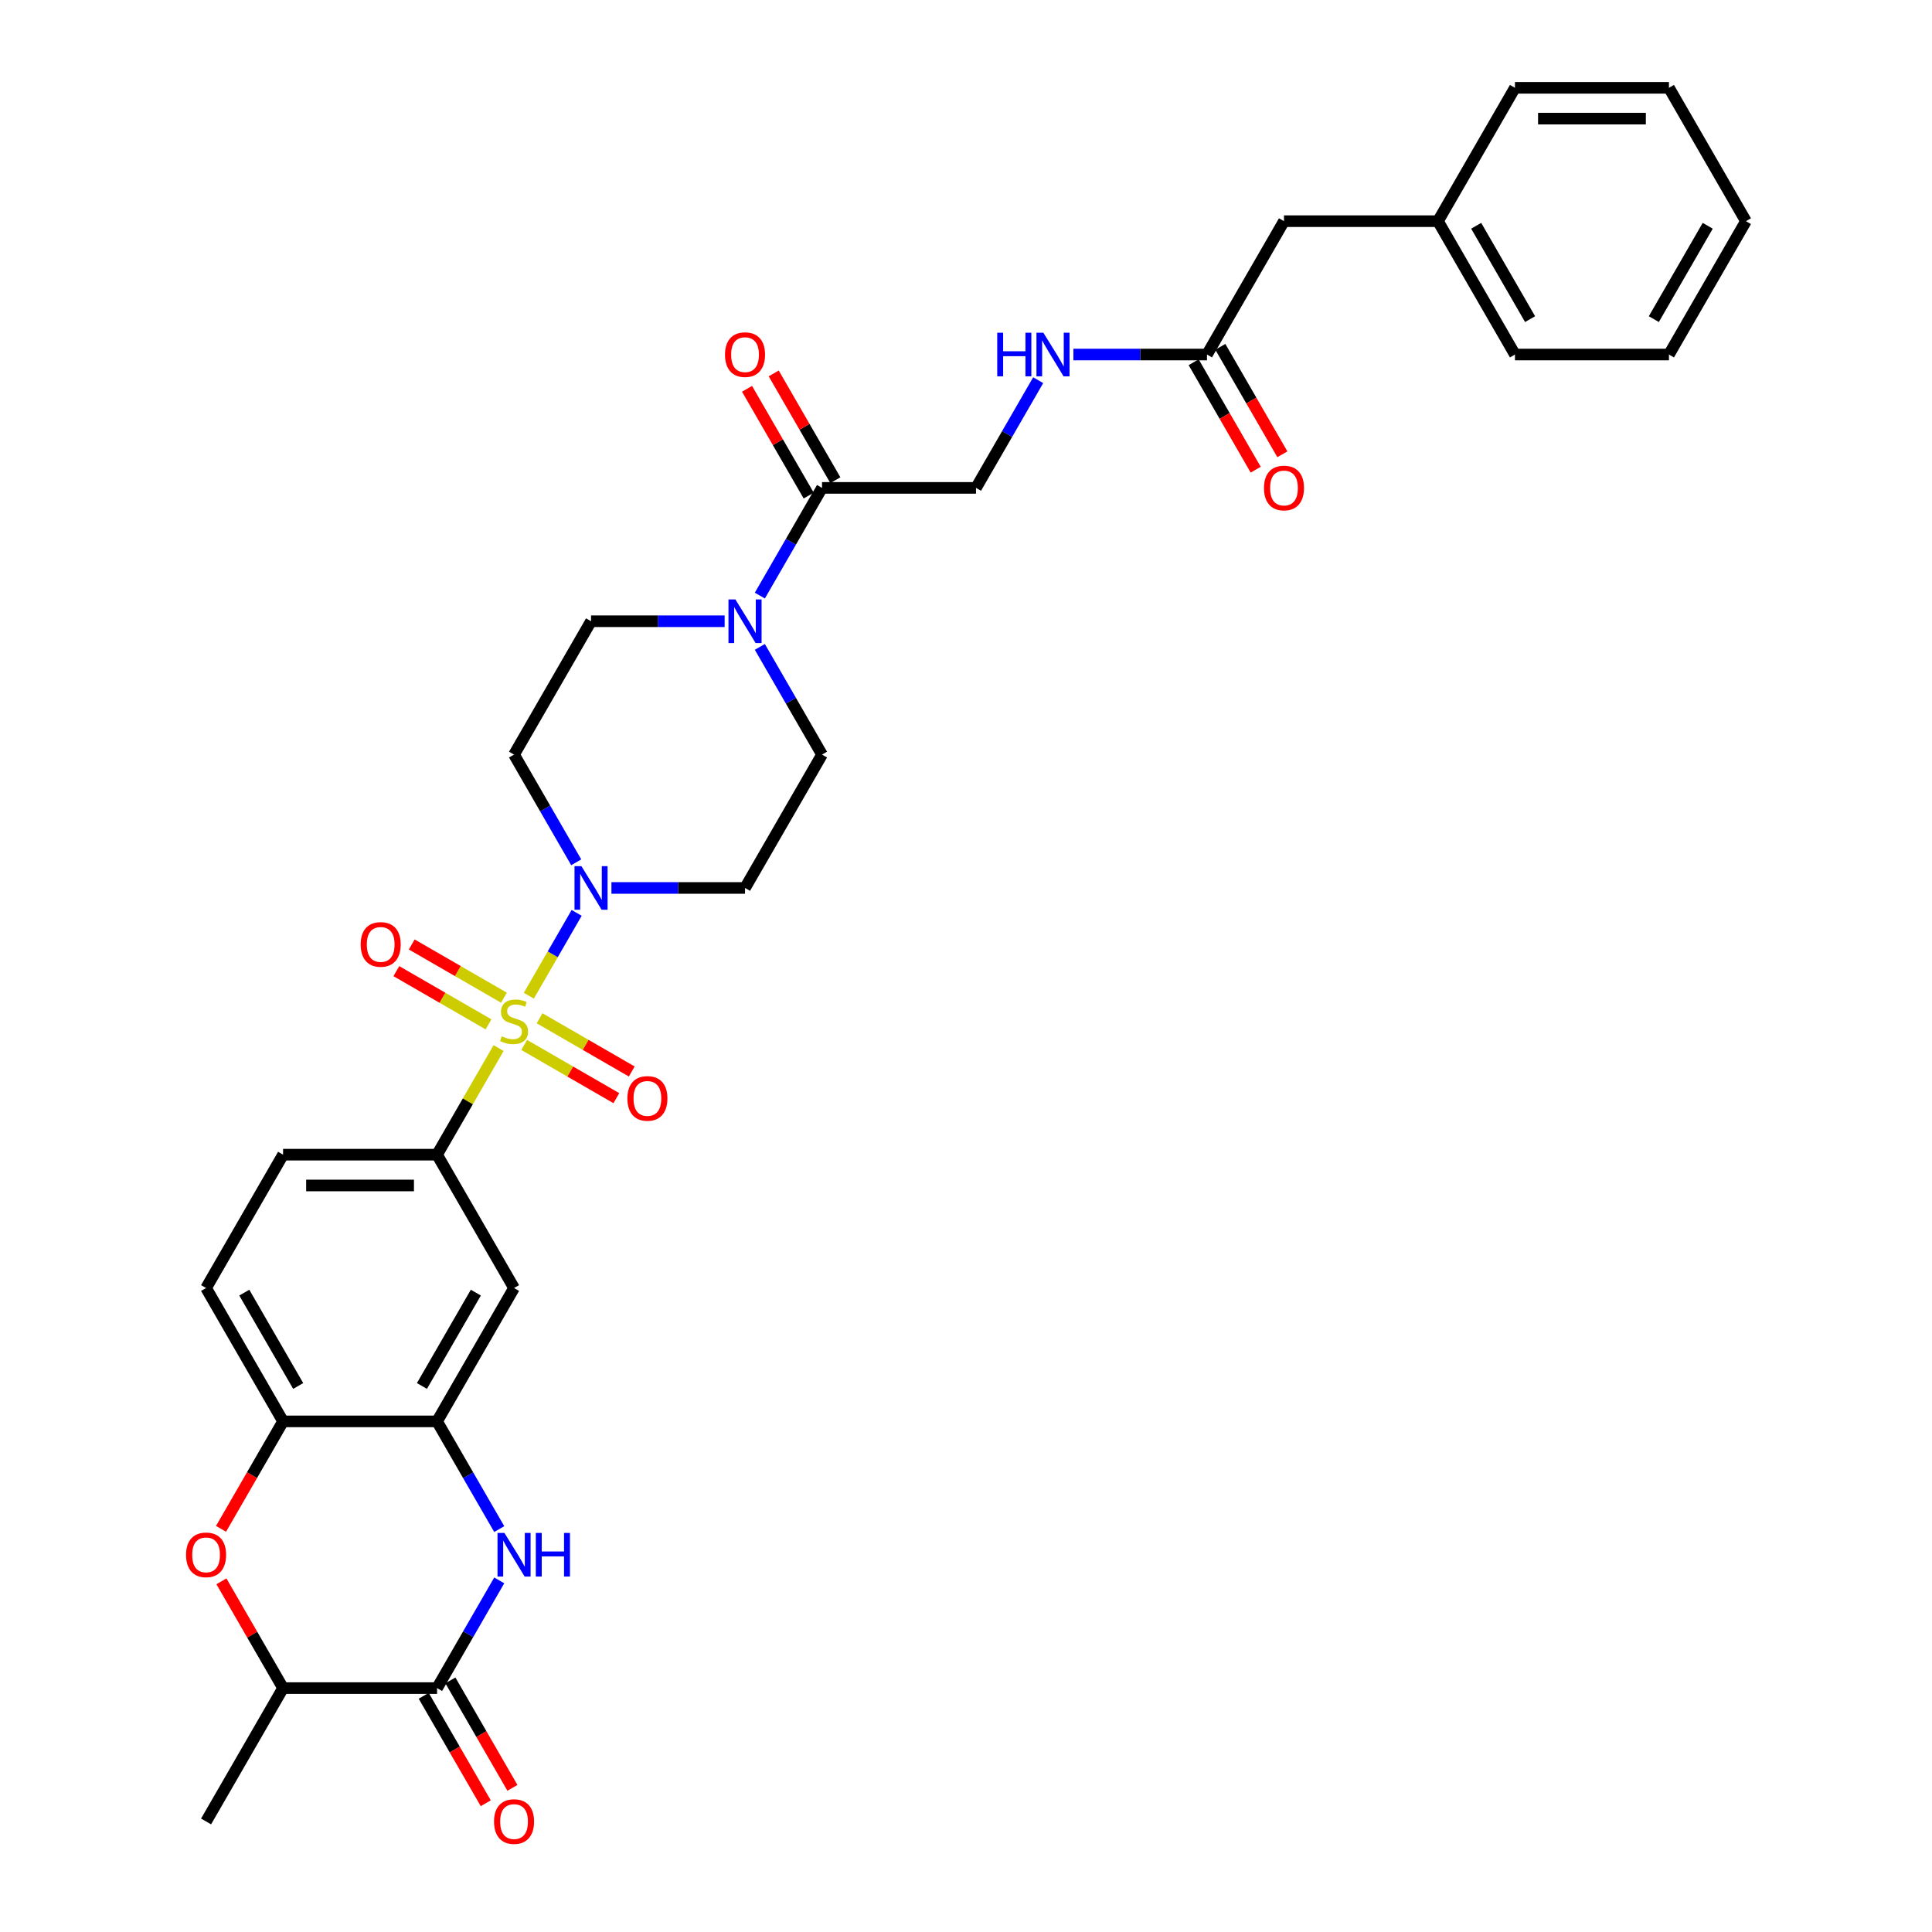 <?xml version='1.0' encoding='iso-8859-1'?>
<svg version='1.1' baseProfile='full'
              xmlns='http://www.w3.org/2000/svg'
                      xmlns:rdkit='http://www.rdkit.org/xml'
                      xmlns:xlink='http://www.w3.org/1999/xlink'
                  xml:space='preserve'
width='1000px' height='1000px' viewBox='0 0 1000 1000'>
<!-- END OF HEADER -->
<rect style='opacity:1.0;fill:#FFFFFF;stroke:none' width='1000' height='1000' x='0' y='0'> </rect>
<path class='bond-0' d='M 273.719,515.384 L 286.098,493.943' style='fill:none;fill-rule:evenodd;stroke:#CCCC00;stroke-width:6px;stroke-linecap:butt;stroke-linejoin:miter;stroke-opacity:1' />
<path class='bond-0' d='M 286.098,493.943 L 298.477,472.502' style='fill:none;fill-rule:evenodd;stroke:#0000FF;stroke-width:6px;stroke-linecap:butt;stroke-linejoin:miter;stroke-opacity:1' />
<path class='bond-3' d='M 258.073,542.483 L 242.146,570.069' style='fill:none;fill-rule:evenodd;stroke:#CCCC00;stroke-width:6px;stroke-linecap:butt;stroke-linejoin:miter;stroke-opacity:1' />
<path class='bond-3' d='M 242.146,570.069 L 226.219,597.656' style='fill:none;fill-rule:evenodd;stroke:#000000;stroke-width:6px;stroke-linecap:butt;stroke-linejoin:miter;stroke-opacity:1' />
<path class='bond-11' d='M 271.315,540.862 L 295.169,554.634' style='fill:none;fill-rule:evenodd;stroke:#CCCC00;stroke-width:6px;stroke-linecap:butt;stroke-linejoin:miter;stroke-opacity:1' />
<path class='bond-11' d='M 295.169,554.634 L 319.023,568.406' style='fill:none;fill-rule:evenodd;stroke:#FF0000;stroke-width:6px;stroke-linecap:butt;stroke-linejoin:miter;stroke-opacity:1' />
<path class='bond-11' d='M 279.285,527.057 L 303.139,540.829' style='fill:none;fill-rule:evenodd;stroke:#CCCC00;stroke-width:6px;stroke-linecap:butt;stroke-linejoin:miter;stroke-opacity:1' />
<path class='bond-11' d='M 303.139,540.829 L 326.993,554.601' style='fill:none;fill-rule:evenodd;stroke:#FF0000;stroke-width:6px;stroke-linecap:butt;stroke-linejoin:miter;stroke-opacity:1' />
<path class='bond-12' d='M 260.826,516.399 L 236.972,502.627' style='fill:none;fill-rule:evenodd;stroke:#CCCC00;stroke-width:6px;stroke-linecap:butt;stroke-linejoin:miter;stroke-opacity:1' />
<path class='bond-12' d='M 236.972,502.627 L 213.118,488.855' style='fill:none;fill-rule:evenodd;stroke:#FF0000;stroke-width:6px;stroke-linecap:butt;stroke-linejoin:miter;stroke-opacity:1' />
<path class='bond-12' d='M 252.856,530.204 L 229.002,516.432' style='fill:none;fill-rule:evenodd;stroke:#CCCC00;stroke-width:6px;stroke-linecap:butt;stroke-linejoin:miter;stroke-opacity:1' />
<path class='bond-12' d='M 229.002,516.432 L 205.148,502.66' style='fill:none;fill-rule:evenodd;stroke:#FF0000;stroke-width:6px;stroke-linecap:butt;stroke-linejoin:miter;stroke-opacity:1' />
<path class='bond-13' d='M 316.475,459.605 L 351.05,459.605' style='fill:none;fill-rule:evenodd;stroke:#0000FF;stroke-width:6px;stroke-linecap:butt;stroke-linejoin:miter;stroke-opacity:1' />
<path class='bond-13' d='M 351.05,459.605 L 385.626,459.605' style='fill:none;fill-rule:evenodd;stroke:#000000;stroke-width:6px;stroke-linecap:butt;stroke-linejoin:miter;stroke-opacity:1' />
<path class='bond-14' d='M 298.256,446.327 L 282.163,418.453' style='fill:none;fill-rule:evenodd;stroke:#0000FF;stroke-width:6px;stroke-linecap:butt;stroke-linejoin:miter;stroke-opacity:1' />
<path class='bond-14' d='M 282.163,418.453 L 266.071,390.58' style='fill:none;fill-rule:evenodd;stroke:#000000;stroke-width:6px;stroke-linecap:butt;stroke-linejoin:miter;stroke-opacity:1' />
<path class='bond-1' d='M 258.404,791.452 L 242.312,763.579' style='fill:none;fill-rule:evenodd;stroke:#0000FF;stroke-width:6px;stroke-linecap:butt;stroke-linejoin:miter;stroke-opacity:1' />
<path class='bond-1' d='M 242.312,763.579 L 226.219,735.706' style='fill:none;fill-rule:evenodd;stroke:#000000;stroke-width:6px;stroke-linecap:butt;stroke-linejoin:miter;stroke-opacity:1' />
<path class='bond-2' d='M 258.404,818.01 L 242.312,845.883' style='fill:none;fill-rule:evenodd;stroke:#0000FF;stroke-width:6px;stroke-linecap:butt;stroke-linejoin:miter;stroke-opacity:1' />
<path class='bond-2' d='M 242.312,845.883 L 226.219,873.756' style='fill:none;fill-rule:evenodd;stroke:#000000;stroke-width:6px;stroke-linecap:butt;stroke-linejoin:miter;stroke-opacity:1' />
<path class='bond-19' d='M 219.316,877.741 L 235.372,905.551' style='fill:none;fill-rule:evenodd;stroke:#000000;stroke-width:6px;stroke-linecap:butt;stroke-linejoin:miter;stroke-opacity:1' />
<path class='bond-19' d='M 235.372,905.551 L 251.428,933.36' style='fill:none;fill-rule:evenodd;stroke:#FF0000;stroke-width:6px;stroke-linecap:butt;stroke-linejoin:miter;stroke-opacity:1' />
<path class='bond-19' d='M 233.121,869.771 L 249.177,897.58' style='fill:none;fill-rule:evenodd;stroke:#000000;stroke-width:6px;stroke-linecap:butt;stroke-linejoin:miter;stroke-opacity:1' />
<path class='bond-19' d='M 249.177,897.58 L 265.233,925.39' style='fill:none;fill-rule:evenodd;stroke:#FF0000;stroke-width:6px;stroke-linecap:butt;stroke-linejoin:miter;stroke-opacity:1' />
<path class='bond-35' d='M 226.219,873.756 L 146.516,873.756' style='fill:none;fill-rule:evenodd;stroke:#000000;stroke-width:6px;stroke-linecap:butt;stroke-linejoin:miter;stroke-opacity:1' />
<path class='bond-7' d='M 226.219,597.656 L 266.071,666.681' style='fill:none;fill-rule:evenodd;stroke:#000000;stroke-width:6px;stroke-linecap:butt;stroke-linejoin:miter;stroke-opacity:1' />
<path class='bond-21' d='M 226.219,597.656 L 146.516,597.656' style='fill:none;fill-rule:evenodd;stroke:#000000;stroke-width:6px;stroke-linecap:butt;stroke-linejoin:miter;stroke-opacity:1' />
<path class='bond-21' d='M 214.263,613.596 L 158.471,613.596' style='fill:none;fill-rule:evenodd;stroke:#000000;stroke-width:6px;stroke-linecap:butt;stroke-linejoin:miter;stroke-opacity:1' />
<path class='bond-4' d='M 226.219,735.706 L 266.071,666.681' style='fill:none;fill-rule:evenodd;stroke:#000000;stroke-width:6px;stroke-linecap:butt;stroke-linejoin:miter;stroke-opacity:1' />
<path class='bond-4' d='M 218.392,717.382 L 246.288,669.064' style='fill:none;fill-rule:evenodd;stroke:#000000;stroke-width:6px;stroke-linecap:butt;stroke-linejoin:miter;stroke-opacity:1' />
<path class='bond-34' d='M 226.219,735.706 L 146.516,735.706' style='fill:none;fill-rule:evenodd;stroke:#000000;stroke-width:6px;stroke-linecap:butt;stroke-linejoin:miter;stroke-opacity:1' />
<path class='bond-5' d='M 114.404,791.325 L 130.46,763.515' style='fill:none;fill-rule:evenodd;stroke:#FF0000;stroke-width:6px;stroke-linecap:butt;stroke-linejoin:miter;stroke-opacity:1' />
<path class='bond-5' d='M 130.46,763.515 L 146.516,735.706' style='fill:none;fill-rule:evenodd;stroke:#000000;stroke-width:6px;stroke-linecap:butt;stroke-linejoin:miter;stroke-opacity:1' />
<path class='bond-10' d='M 114.606,818.488 L 130.561,846.122' style='fill:none;fill-rule:evenodd;stroke:#FF0000;stroke-width:6px;stroke-linecap:butt;stroke-linejoin:miter;stroke-opacity:1' />
<path class='bond-10' d='M 130.561,846.122 L 146.516,873.756' style='fill:none;fill-rule:evenodd;stroke:#000000;stroke-width:6px;stroke-linecap:butt;stroke-linejoin:miter;stroke-opacity:1' />
<path class='bond-6' d='M 375.073,321.555 L 340.498,321.555' style='fill:none;fill-rule:evenodd;stroke:#0000FF;stroke-width:6px;stroke-linecap:butt;stroke-linejoin:miter;stroke-opacity:1' />
<path class='bond-6' d='M 340.498,321.555 L 305.922,321.555' style='fill:none;fill-rule:evenodd;stroke:#000000;stroke-width:6px;stroke-linecap:butt;stroke-linejoin:miter;stroke-opacity:1' />
<path class='bond-8' d='M 393.292,308.276 L 409.385,280.403' style='fill:none;fill-rule:evenodd;stroke:#0000FF;stroke-width:6px;stroke-linecap:butt;stroke-linejoin:miter;stroke-opacity:1' />
<path class='bond-8' d='M 409.385,280.403 L 425.477,252.53' style='fill:none;fill-rule:evenodd;stroke:#000000;stroke-width:6px;stroke-linecap:butt;stroke-linejoin:miter;stroke-opacity:1' />
<path class='bond-33' d='M 393.292,334.834 L 409.385,362.707' style='fill:none;fill-rule:evenodd;stroke:#0000FF;stroke-width:6px;stroke-linecap:butt;stroke-linejoin:miter;stroke-opacity:1' />
<path class='bond-33' d='M 409.385,362.707 L 425.477,390.58' style='fill:none;fill-rule:evenodd;stroke:#000000;stroke-width:6px;stroke-linecap:butt;stroke-linejoin:miter;stroke-opacity:1' />
<path class='bond-20' d='M 425.477,252.53 L 505.181,252.53' style='fill:none;fill-rule:evenodd;stroke:#000000;stroke-width:6px;stroke-linecap:butt;stroke-linejoin:miter;stroke-opacity:1' />
<path class='bond-22' d='M 432.38,248.545 L 416.425,220.911' style='fill:none;fill-rule:evenodd;stroke:#000000;stroke-width:6px;stroke-linecap:butt;stroke-linejoin:miter;stroke-opacity:1' />
<path class='bond-22' d='M 416.425,220.911 L 400.471,193.276' style='fill:none;fill-rule:evenodd;stroke:#FF0000;stroke-width:6px;stroke-linecap:butt;stroke-linejoin:miter;stroke-opacity:1' />
<path class='bond-22' d='M 418.575,256.515 L 402.62,228.881' style='fill:none;fill-rule:evenodd;stroke:#000000;stroke-width:6px;stroke-linecap:butt;stroke-linejoin:miter;stroke-opacity:1' />
<path class='bond-22' d='M 402.62,228.881 L 386.666,201.247' style='fill:none;fill-rule:evenodd;stroke:#FF0000;stroke-width:6px;stroke-linecap:butt;stroke-linejoin:miter;stroke-opacity:1' />
<path class='bond-9' d='M 146.516,735.706 L 106.664,666.681' style='fill:none;fill-rule:evenodd;stroke:#000000;stroke-width:6px;stroke-linecap:butt;stroke-linejoin:miter;stroke-opacity:1' />
<path class='bond-9' d='M 154.343,717.382 L 126.447,669.064' style='fill:none;fill-rule:evenodd;stroke:#000000;stroke-width:6px;stroke-linecap:butt;stroke-linejoin:miter;stroke-opacity:1' />
<path class='bond-27' d='M 146.516,873.756 L 106.664,942.781' style='fill:none;fill-rule:evenodd;stroke:#000000;stroke-width:6px;stroke-linecap:butt;stroke-linejoin:miter;stroke-opacity:1' />
<path class='bond-16' d='M 385.626,459.605 L 425.477,390.58' style='fill:none;fill-rule:evenodd;stroke:#000000;stroke-width:6px;stroke-linecap:butt;stroke-linejoin:miter;stroke-opacity:1' />
<path class='bond-17' d='M 266.071,390.58 L 305.922,321.555' style='fill:none;fill-rule:evenodd;stroke:#000000;stroke-width:6px;stroke-linecap:butt;stroke-linejoin:miter;stroke-opacity:1' />
<path class='bond-15' d='M 624.736,183.505 L 590.16,183.505' style='fill:none;fill-rule:evenodd;stroke:#000000;stroke-width:6px;stroke-linecap:butt;stroke-linejoin:miter;stroke-opacity:1' />
<path class='bond-15' d='M 590.16,183.505 L 555.585,183.505' style='fill:none;fill-rule:evenodd;stroke:#0000FF;stroke-width:6px;stroke-linecap:butt;stroke-linejoin:miter;stroke-opacity:1' />
<path class='bond-24' d='M 617.833,187.49 L 633.889,215.299' style='fill:none;fill-rule:evenodd;stroke:#000000;stroke-width:6px;stroke-linecap:butt;stroke-linejoin:miter;stroke-opacity:1' />
<path class='bond-24' d='M 633.889,215.299 L 649.945,243.109' style='fill:none;fill-rule:evenodd;stroke:#FF0000;stroke-width:6px;stroke-linecap:butt;stroke-linejoin:miter;stroke-opacity:1' />
<path class='bond-24' d='M 631.638,179.52 L 647.694,207.329' style='fill:none;fill-rule:evenodd;stroke:#000000;stroke-width:6px;stroke-linecap:butt;stroke-linejoin:miter;stroke-opacity:1' />
<path class='bond-24' d='M 647.694,207.329 L 663.75,235.139' style='fill:none;fill-rule:evenodd;stroke:#FF0000;stroke-width:6px;stroke-linecap:butt;stroke-linejoin:miter;stroke-opacity:1' />
<path class='bond-25' d='M 624.736,183.505 L 664.587,114.48' style='fill:none;fill-rule:evenodd;stroke:#000000;stroke-width:6px;stroke-linecap:butt;stroke-linejoin:miter;stroke-opacity:1' />
<path class='bond-18' d='M 537.366,196.783 L 521.273,224.657' style='fill:none;fill-rule:evenodd;stroke:#0000FF;stroke-width:6px;stroke-linecap:butt;stroke-linejoin:miter;stroke-opacity:1' />
<path class='bond-18' d='M 521.273,224.657 L 505.181,252.53' style='fill:none;fill-rule:evenodd;stroke:#000000;stroke-width:6px;stroke-linecap:butt;stroke-linejoin:miter;stroke-opacity:1' />
<path class='bond-23' d='M 146.516,597.656 L 106.664,666.681' style='fill:none;fill-rule:evenodd;stroke:#000000;stroke-width:6px;stroke-linecap:butt;stroke-linejoin:miter;stroke-opacity:1' />
<path class='bond-26' d='M 664.587,114.48 L 744.291,114.48' style='fill:none;fill-rule:evenodd;stroke:#000000;stroke-width:6px;stroke-linecap:butt;stroke-linejoin:miter;stroke-opacity:1' />
<path class='bond-28' d='M 744.291,114.48 L 784.142,183.505' style='fill:none;fill-rule:evenodd;stroke:#000000;stroke-width:6px;stroke-linecap:butt;stroke-linejoin:miter;stroke-opacity:1' />
<path class='bond-28' d='M 764.074,116.863 L 791.97,165.181' style='fill:none;fill-rule:evenodd;stroke:#000000;stroke-width:6px;stroke-linecap:butt;stroke-linejoin:miter;stroke-opacity:1' />
<path class='bond-29' d='M 744.291,114.48 L 784.142,45.455' style='fill:none;fill-rule:evenodd;stroke:#000000;stroke-width:6px;stroke-linecap:butt;stroke-linejoin:miter;stroke-opacity:1' />
<path class='bond-30' d='M 784.142,183.505 L 863.846,183.505' style='fill:none;fill-rule:evenodd;stroke:#000000;stroke-width:6px;stroke-linecap:butt;stroke-linejoin:miter;stroke-opacity:1' />
<path class='bond-31' d='M 784.142,45.455 L 863.846,45.455' style='fill:none;fill-rule:evenodd;stroke:#000000;stroke-width:6px;stroke-linecap:butt;stroke-linejoin:miter;stroke-opacity:1' />
<path class='bond-31' d='M 796.098,61.395 L 851.89,61.395' style='fill:none;fill-rule:evenodd;stroke:#000000;stroke-width:6px;stroke-linecap:butt;stroke-linejoin:miter;stroke-opacity:1' />
<path class='bond-36' d='M 863.846,183.505 L 903.697,114.48' style='fill:none;fill-rule:evenodd;stroke:#000000;stroke-width:6px;stroke-linecap:butt;stroke-linejoin:miter;stroke-opacity:1' />
<path class='bond-36' d='M 856.019,165.181 L 883.915,116.863' style='fill:none;fill-rule:evenodd;stroke:#000000;stroke-width:6px;stroke-linecap:butt;stroke-linejoin:miter;stroke-opacity:1' />
<path class='bond-32' d='M 863.846,45.455 L 903.697,114.48' style='fill:none;fill-rule:evenodd;stroke:#000000;stroke-width:6px;stroke-linecap:butt;stroke-linejoin:miter;stroke-opacity:1' />
<path  class='atom-0' d='M 259.694 536.378
Q 259.949 536.473, 261.002 536.92
Q 262.054 537.366, 263.201 537.653
Q 264.381 537.908, 265.529 537.908
Q 267.665 537.908, 268.908 536.888
Q 270.151 535.836, 270.151 534.018
Q 270.151 532.775, 269.514 532.01
Q 268.908 531.245, 267.952 530.83
Q 266.995 530.416, 265.401 529.938
Q 263.393 529.332, 262.181 528.758
Q 261.002 528.184, 260.141 526.973
Q 259.312 525.761, 259.312 523.721
Q 259.312 520.883, 261.225 519.13
Q 263.169 517.376, 266.995 517.376
Q 269.609 517.376, 272.574 518.62
L 271.841 521.075
Q 269.131 519.959, 267.091 519.959
Q 264.891 519.959, 263.68 520.883
Q 262.468 521.776, 262.5 523.338
Q 262.5 524.55, 263.106 525.283
Q 263.743 526.016, 264.636 526.431
Q 265.561 526.845, 267.091 527.323
Q 269.131 527.961, 270.343 528.599
Q 271.554 529.236, 272.415 530.543
Q 273.308 531.819, 273.308 534.018
Q 273.308 537.143, 271.204 538.832
Q 269.131 540.49, 265.656 540.49
Q 263.648 540.49, 262.117 540.044
Q 260.619 539.63, 258.834 538.896
L 259.694 536.378
' fill='#CCCC00'/>
<path  class='atom-1' d='M 300.933 448.319
L 308.329 460.275
Q 309.063 461.454, 310.242 463.59
Q 311.422 465.727, 311.486 465.854
L 311.486 448.319
L 314.482 448.319
L 314.482 470.891
L 311.39 470.891
L 303.452 457.82
Q 302.527 456.29, 301.539 454.536
Q 300.582 452.783, 300.295 452.241
L 300.295 470.891
L 297.362 470.891
L 297.362 448.319
L 300.933 448.319
' fill='#0000FF'/>
<path  class='atom-2' d='M 261.081 793.445
L 268.478 805.4
Q 269.211 806.58, 270.391 808.716
Q 271.57 810.852, 271.634 810.98
L 271.634 793.445
L 274.631 793.445
L 274.631 816.017
L 271.538 816.017
L 263.6 802.946
Q 262.675 801.415, 261.687 799.662
Q 260.731 797.908, 260.444 797.366
L 260.444 816.017
L 257.511 816.017
L 257.511 793.445
L 261.081 793.445
' fill='#0000FF'/>
<path  class='atom-2' d='M 277.341 793.445
L 280.401 793.445
L 280.401 803.041
L 291.942 803.041
L 291.942 793.445
L 295.003 793.445
L 295.003 816.017
L 291.942 816.017
L 291.942 805.592
L 280.401 805.592
L 280.401 816.017
L 277.341 816.017
L 277.341 793.445
' fill='#0000FF'/>
<path  class='atom-6' d='M 96.302 804.795
Q 96.302 799.375, 98.981 796.346
Q 101.659 793.317, 106.664 793.317
Q 111.669 793.317, 114.347 796.346
Q 117.025 799.375, 117.025 804.795
Q 117.025 810.278, 114.315 813.403
Q 111.606 816.495, 106.664 816.495
Q 101.69 816.495, 98.981 813.403
Q 96.302 810.31, 96.302 804.795
M 106.664 813.945
Q 110.107 813.945, 111.956 811.649
Q 113.837 809.322, 113.837 804.795
Q 113.837 800.363, 111.956 798.132
Q 110.107 795.868, 106.664 795.868
Q 103.221 795.868, 101.34 798.1
Q 99.491 800.331, 99.491 804.795
Q 99.491 809.354, 101.34 811.649
Q 103.221 813.945, 106.664 813.945
' fill='#FF0000'/>
<path  class='atom-7' d='M 380.636 310.269
L 388.033 322.225
Q 388.766 323.404, 389.946 325.54
Q 391.125 327.676, 391.189 327.804
L 391.189 310.269
L 394.186 310.269
L 394.186 332.841
L 391.093 332.841
L 383.155 319.77
Q 382.23 318.239, 381.242 316.486
Q 380.286 314.732, 379.999 314.19
L 379.999 332.841
L 377.066 332.841
L 377.066 310.269
L 380.636 310.269
' fill='#0000FF'/>
<path  class='atom-12' d='M 324.734 568.546
Q 324.734 563.126, 327.412 560.097
Q 330.09 557.069, 335.096 557.069
Q 340.101 557.069, 342.779 560.097
Q 345.457 563.126, 345.457 568.546
Q 345.457 574.029, 342.747 577.154
Q 340.037 580.246, 335.096 580.246
Q 330.122 580.246, 327.412 577.154
Q 324.734 574.061, 324.734 568.546
M 335.096 577.696
Q 338.539 577.696, 340.388 575.4
Q 342.269 573.073, 342.269 568.546
Q 342.269 564.114, 340.388 561.883
Q 338.539 559.619, 335.096 559.619
Q 331.653 559.619, 329.772 561.851
Q 327.922 564.083, 327.922 568.546
Q 327.922 573.105, 329.772 575.4
Q 331.653 577.696, 335.096 577.696
' fill='#FF0000'/>
<path  class='atom-13' d='M 186.684 488.843
Q 186.684 483.423, 189.362 480.394
Q 192.04 477.365, 197.046 477.365
Q 202.051 477.365, 204.729 480.394
Q 207.407 483.423, 207.407 488.843
Q 207.407 494.326, 204.697 497.451
Q 201.987 500.543, 197.046 500.543
Q 192.072 500.543, 189.362 497.451
Q 186.684 494.358, 186.684 488.843
M 197.046 497.992
Q 200.489 497.992, 202.338 495.697
Q 204.219 493.37, 204.219 488.843
Q 204.219 484.411, 202.338 482.179
Q 200.489 479.916, 197.046 479.916
Q 193.602 479.916, 191.721 482.147
Q 189.872 484.379, 189.872 488.843
Q 189.872 493.402, 191.721 495.697
Q 193.602 497.992, 197.046 497.992
' fill='#FF0000'/>
<path  class='atom-19' d='M 516.164 172.219
L 519.224 172.219
L 519.224 181.815
L 530.765 181.815
L 530.765 172.219
L 533.826 172.219
L 533.826 194.791
L 530.765 194.791
L 530.765 184.366
L 519.224 184.366
L 519.224 194.791
L 516.164 194.791
L 516.164 172.219
' fill='#0000FF'/>
<path  class='atom-19' d='M 540.043 172.219
L 547.439 184.174
Q 548.173 185.354, 549.352 187.49
Q 550.532 189.626, 550.596 189.754
L 550.596 172.219
L 553.593 172.219
L 553.593 194.791
L 550.5 194.791
L 542.562 181.719
Q 541.637 180.189, 540.649 178.436
Q 539.692 176.682, 539.405 176.14
L 539.405 194.791
L 536.472 194.791
L 536.472 172.219
L 540.043 172.219
' fill='#0000FF'/>
<path  class='atom-20' d='M 255.709 942.845
Q 255.709 937.425, 258.387 934.396
Q 261.065 931.368, 266.071 931.368
Q 271.076 931.368, 273.754 934.396
Q 276.432 937.425, 276.432 942.845
Q 276.432 948.329, 273.722 951.453
Q 271.012 954.545, 266.071 954.545
Q 261.097 954.545, 258.387 951.453
Q 255.709 948.36, 255.709 942.845
M 266.071 951.995
Q 269.514 951.995, 271.363 949.699
Q 273.244 947.372, 273.244 942.845
Q 273.244 938.413, 271.363 936.182
Q 269.514 933.918, 266.071 933.918
Q 262.627 933.918, 260.746 936.15
Q 258.897 938.382, 258.897 942.845
Q 258.897 947.404, 260.746 949.699
Q 262.627 951.995, 266.071 951.995
' fill='#FF0000'/>
<path  class='atom-23' d='M 375.264 183.569
Q 375.264 178.149, 377.942 175.12
Q 380.62 172.091, 385.626 172.091
Q 390.631 172.091, 393.309 175.12
Q 395.987 178.149, 395.987 183.569
Q 395.987 189.052, 393.277 192.177
Q 390.567 195.269, 385.626 195.269
Q 380.652 195.269, 377.942 192.177
Q 375.264 189.084, 375.264 183.569
M 385.626 192.719
Q 389.069 192.719, 390.918 190.423
Q 392.799 188.096, 392.799 183.569
Q 392.799 179.137, 390.918 176.905
Q 389.069 174.642, 385.626 174.642
Q 382.183 174.642, 380.302 176.873
Q 378.452 179.105, 378.452 183.569
Q 378.452 188.128, 380.302 190.423
Q 382.183 192.719, 385.626 192.719
' fill='#FF0000'/>
<path  class='atom-25' d='M 654.226 252.594
Q 654.226 247.174, 656.904 244.145
Q 659.582 241.116, 664.587 241.116
Q 669.593 241.116, 672.271 244.145
Q 674.949 247.174, 674.949 252.594
Q 674.949 258.077, 672.239 261.202
Q 669.529 264.294, 664.587 264.294
Q 659.614 264.294, 656.904 261.202
Q 654.226 258.109, 654.226 252.594
M 664.587 261.744
Q 668.031 261.744, 669.88 259.448
Q 671.761 257.121, 671.761 252.594
Q 671.761 248.162, 669.88 245.93
Q 668.031 243.667, 664.587 243.667
Q 661.144 243.667, 659.263 245.899
Q 657.414 248.13, 657.414 252.594
Q 657.414 257.153, 659.263 259.448
Q 661.144 261.744, 664.587 261.744
' fill='#FF0000'/>
</svg>

